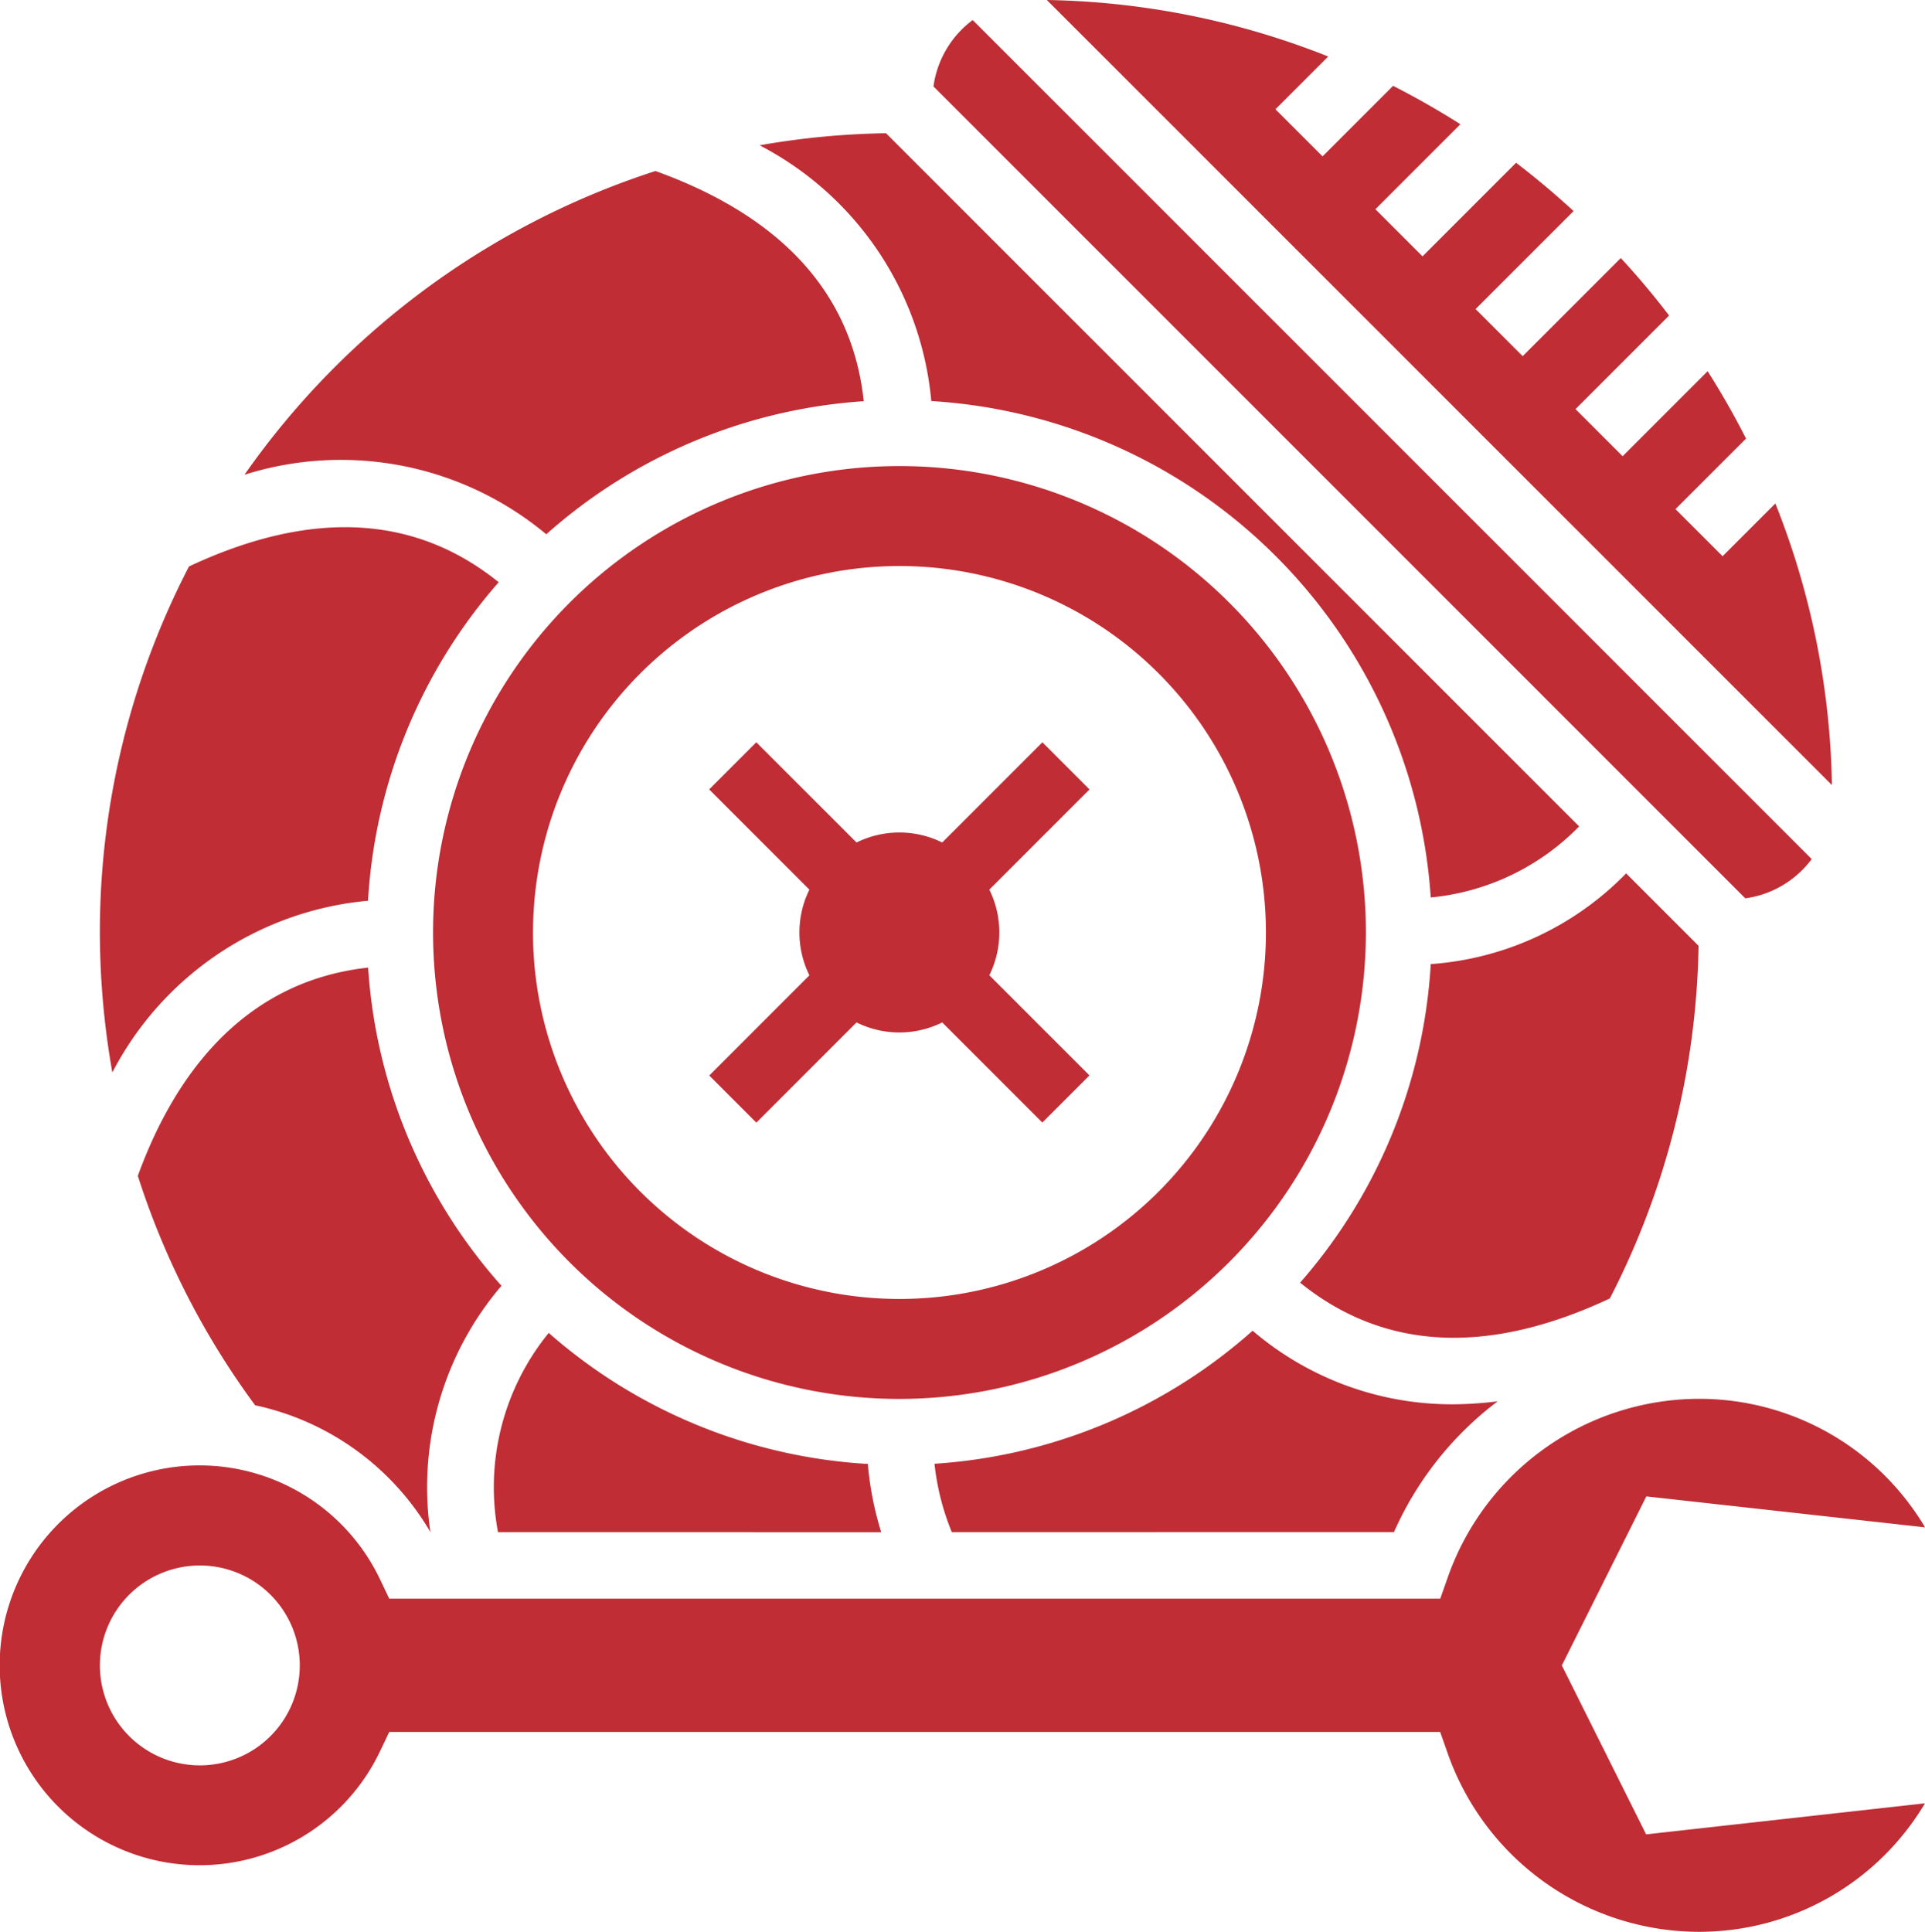 <?xml version="1.0" encoding="UTF-8"?> <svg xmlns="http://www.w3.org/2000/svg" id="brake" width="63.778" height="64.007" viewBox="0 0 63.778 64.007"><g id="Group_2648" data-name="Group 2648" transform="translate(0 0)"><path id="Path_2557" data-name="Path 2557" d="M303.532,415.7a11.017,11.017,0,0,1,3.436-4.333,12.021,12.021,0,0,1-1.448.1,10.163,10.163,0,0,1-6.672-2.438,17.566,17.566,0,0,1-10.54,4.408,8.27,8.27,0,0,0,.574,2.266Z" transform="translate(-257.347 -364.942)" fill="#c02d35"></path><path id="Path_2558" data-name="Path 2558" d="M165.083,158.708a15.453,15.453,0,1,0-15.453,15.453A15.47,15.47,0,0,0,165.083,158.708Zm-27.594,0a12.141,12.141,0,1,1,12.141,12.141A12.142,12.142,0,0,1,137.488,158.708Z" transform="translate(-119.829 -127.814)" fill="#c02d35"></path><path id="Path_2559" data-name="Path 2559" d="M165.835,416.306a10.751,10.751,0,0,1-.443-2.261,17.559,17.559,0,0,1-10.572-4.341,8.091,8.091,0,0,0-1.681,6.6Z" transform="translate(-136.64 -365.544)" fill="#c02d35"></path><path id="Path_2560" data-name="Path 2560" d="M346.985,16.68l-1.748,1.748-1.561-1.561,2.337-2.337q-.583-1.149-1.272-2.231l-2.816,2.816-1.561-1.561,3.1-3.1q-.753-.99-1.6-1.905L338.614,11.8l-1.561-1.561L340.3,6.993q-.914-.841-1.905-1.6l-3.1,3.1-1.561-1.561,2.816-2.816q-1.081-.687-2.23-1.272l-2.337,2.337-1.561-1.561,1.748-1.748A26.358,26.358,0,0,0,322.849,0l26.01,26.009a26.332,26.332,0,0,0-1.874-9.329Z" transform="translate(-288.165 0)" fill="#c02d35"></path><path id="Path_2561" data-name="Path 2561" d="M51.067,297.417c-4.348.475-6.538,3.881-7.631,6.9a26.3,26.3,0,0,0,3.885,7.6,8.881,8.881,0,0,1,5.807,4.2h0a10.263,10.263,0,0,1,2.355-8.158,17.571,17.571,0,0,1-4.418-10.547Z" transform="translate(-38.869 -265.36)" fill="#c02d35"></path><path id="Path_2562" data-name="Path 2562" d="M317.145,33.982l-27.8-27.8a3.3,3.3,0,0,0-1.3,2.2L314.942,35.28a3.3,3.3,0,0,0,2.2-1.3Z" transform="translate(-257.118 -5.518)" fill="#c02d35"></path><path id="Path_2563" data-name="Path 2563" d="M240.243,49.825a17.659,17.659,0,0,1,16.548,16.446,7.921,7.921,0,0,0,4.916-2.354L238.743,40.952a26.425,26.425,0,0,0-4.188.4A10.625,10.625,0,0,1,240.243,49.825Z" transform="translate(-209.388 -36.538)" fill="#c02d35"></path><path id="Path_2564" data-name="Path 2564" d="M52.807,438.821l2.8-5.6,9.234,1.025a8.706,8.706,0,0,0-7.487-4.258,8.843,8.843,0,0,0-8.316,5.886l-.259.736H13.958l-.3-.629a6.623,6.623,0,1,0,0,5.673l.3-.629H48.776l.259.736a8.842,8.842,0,0,0,8.316,5.886,8.706,8.706,0,0,0,7.487-4.258L55.6,444.418ZM7.682,442.132a3.311,3.311,0,1,1,3.311-3.311A3.311,3.311,0,0,1,7.682,442.132Z" transform="translate(-1.061 -383.645)" fill="#c02d35"></path><path id="Path_2565" data-name="Path 2565" d="M86.214,64.609A17.569,17.569,0,0,1,96.732,60.2c-.376-3.543-2.685-6.106-6.9-7.626A26.607,26.607,0,0,0,76.215,62.636,10.623,10.623,0,0,1,86.214,64.609Z" transform="translate(-68.115 -46.908)" fill="#c02d35"></path><path id="Path_2566" data-name="Path 2566" d="M40.654,174.4a17.56,17.56,0,0,1,4.329-10.552c-2.768-2.238-6.211-2.421-10.26-.523a26.318,26.318,0,0,0-2.953,12.129,26.805,26.805,0,0,0,.413,4.636A10.624,10.624,0,0,1,40.654,174.4Z" transform="translate(-28.461 -144.558)" fill="#c02d35"></path><path id="Path_2567" data-name="Path 2567" d="M413.935,270.892l-2.4-2.4a10.016,10.016,0,0,1-6.473,3.006,17.564,17.564,0,0,1-4.329,10.554c2.771,2.241,6.213,2.423,10.263.523A26.414,26.414,0,0,0,413.935,270.892Z" transform="translate(-357.659 -239.557)" fill="#c02d35"></path><path id="Path_2568" data-name="Path 2568" d="M226.8,237.451l3.317,3.317,1.561-1.561-3.317-3.317a3.208,3.208,0,0,0,0-2.839l3.319-3.319-1.561-1.561-3.319,3.319a3.208,3.208,0,0,0-2.839,0l-3.321-3.32-1.561,1.561,3.321,3.321a3.208,3.208,0,0,0,0,2.839l-3.319,3.319,1.561,1.561,3.319-3.319a3.2,3.2,0,0,0,2.839,0Z" transform="translate(-195.583 -203.578)" fill="#c02d35"></path></g></svg> 